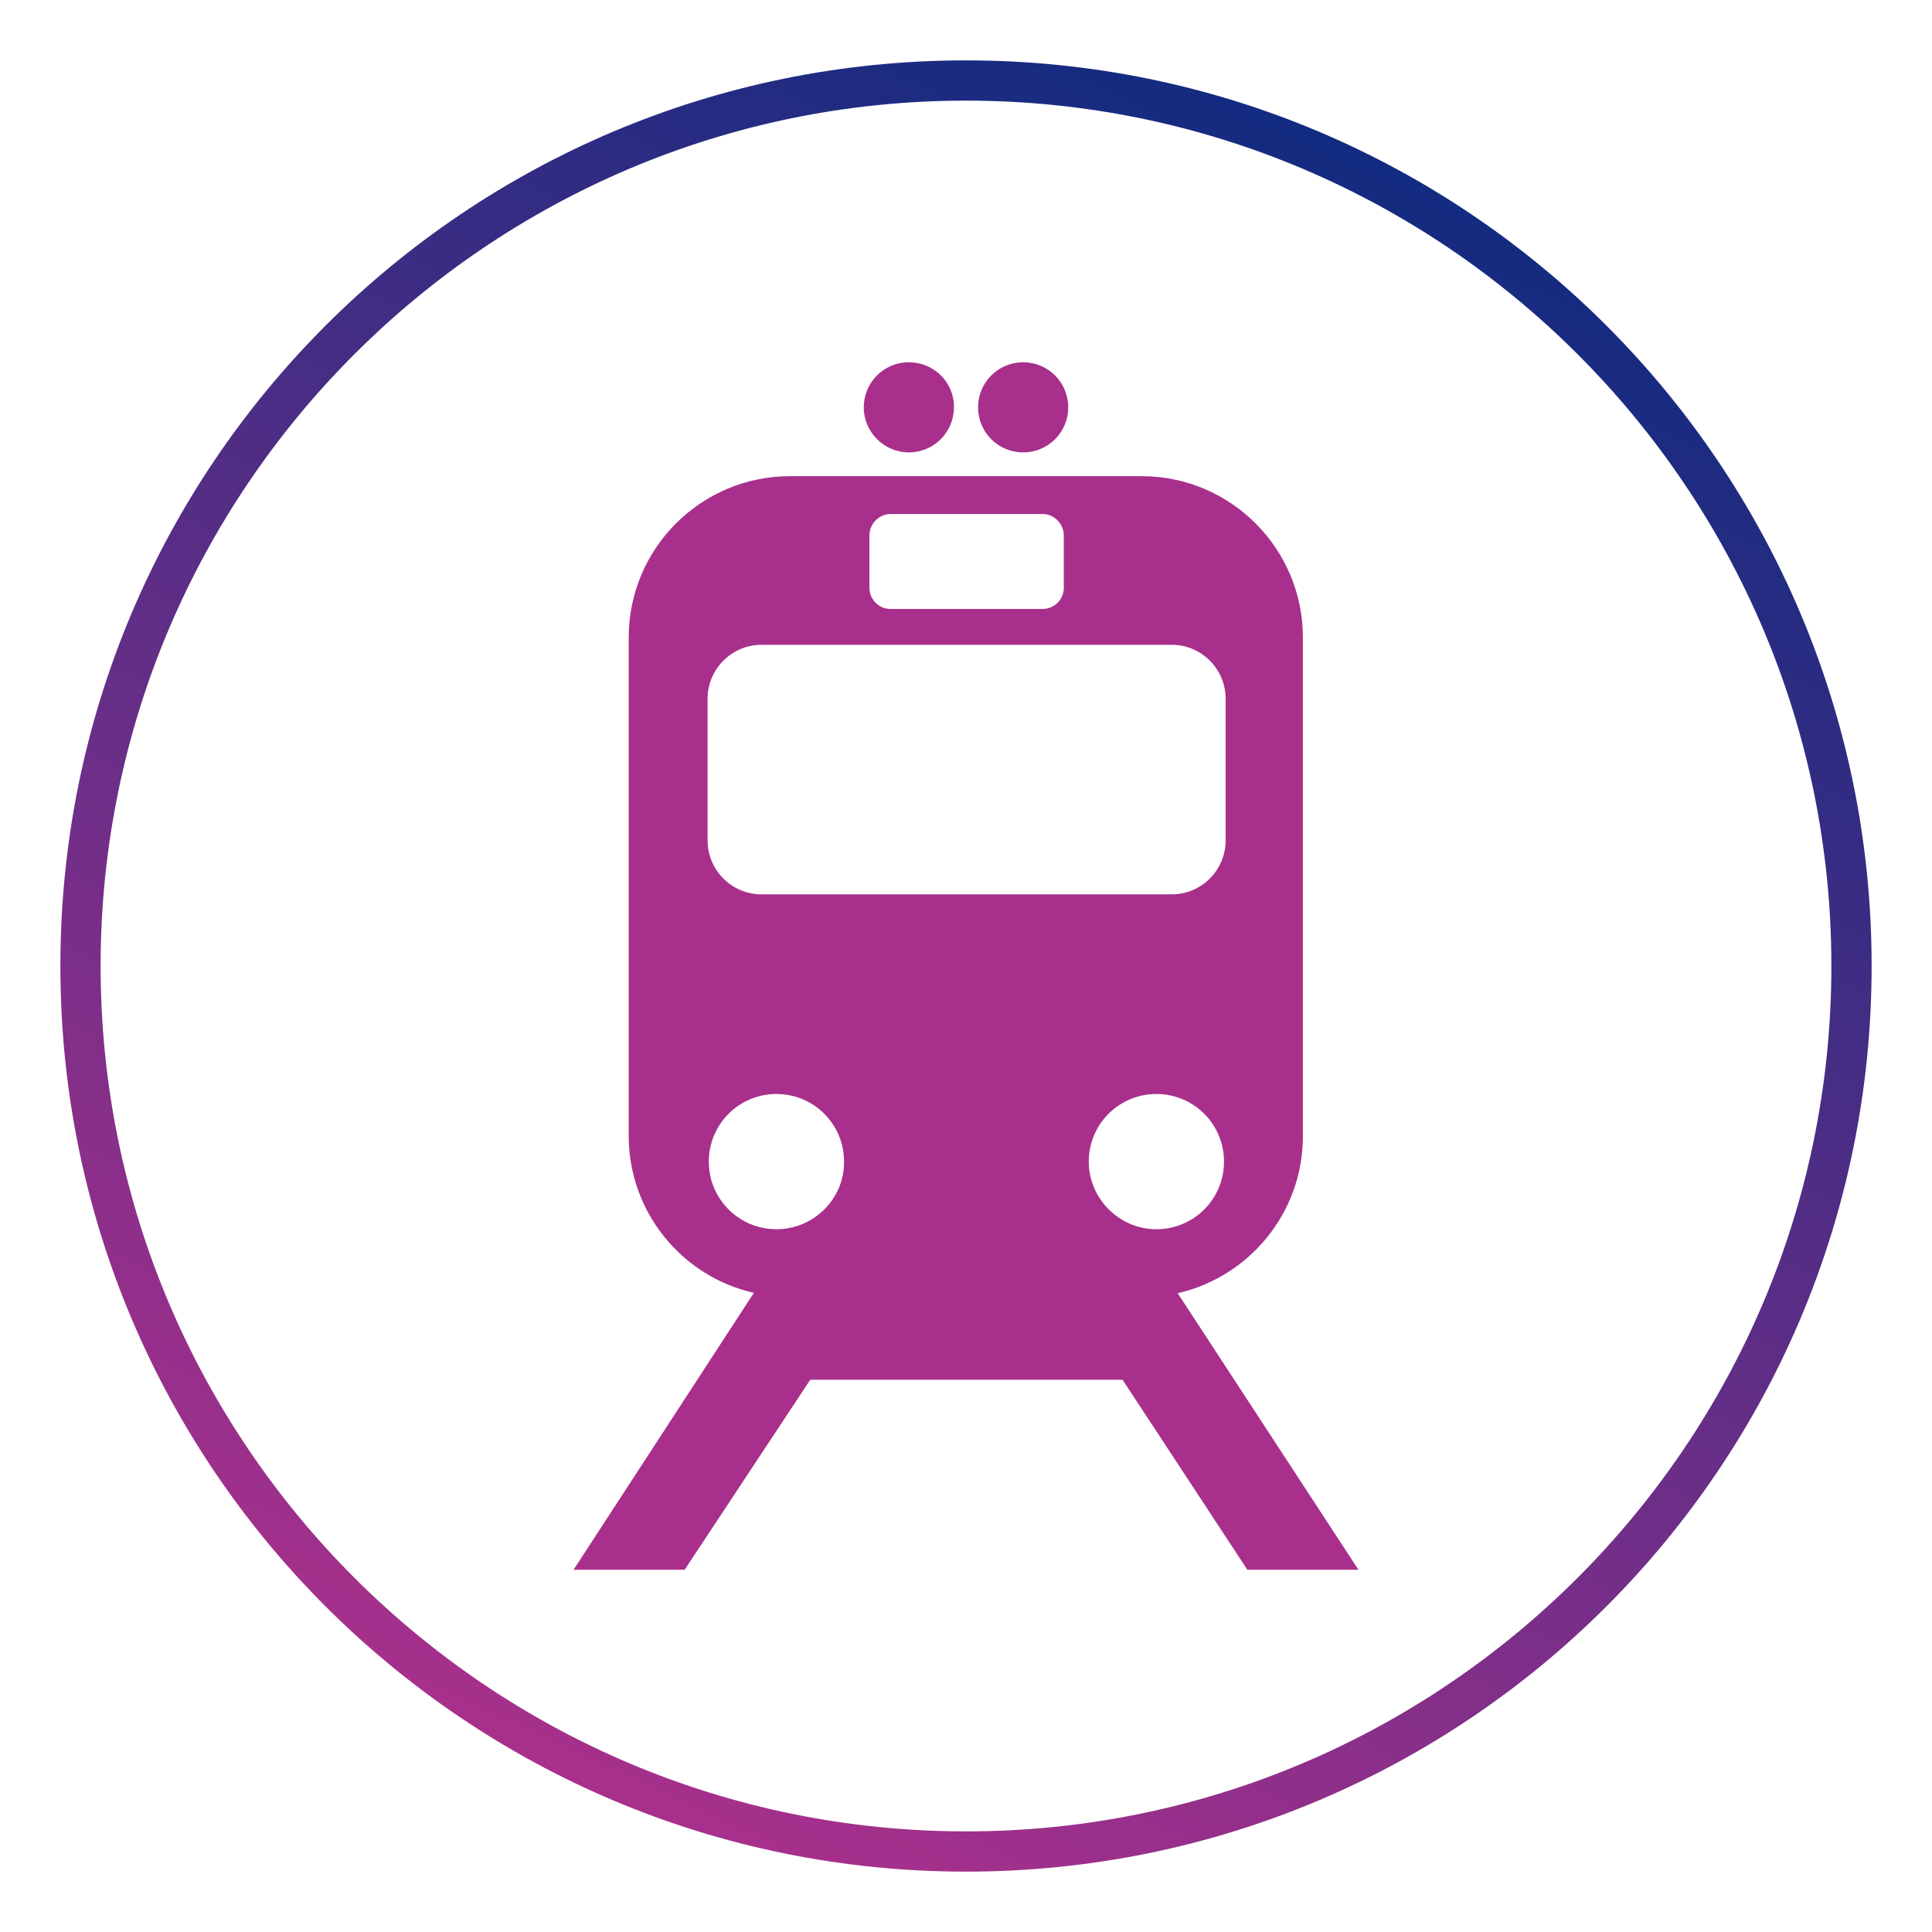 <?xml version="1.0" encoding="utf-8"?>
<!-- Generator: Adobe Illustrator 26.5.0, SVG Export Plug-In . SVG Version: 6.00 Build 0)  -->
<svg version="1.0" xmlns="http://www.w3.org/2000/svg" xmlns:xlink="http://www.w3.org/1999/xlink" x="0px" y="0px"
	 viewBox="0 0 48 48" style="enable-background:new 0 0 48 48;" xml:space="preserve">
<style type="text/css">
	.st0{fill:url(#SVGID_1_);}
	.st1{fill:url(#SVGID_00000015355230053102374130000012839980036892446646_);}
	.st2{fill:url(#SVGID_00000010284807981215862210000018207111942888582803_);}
	.st3{fill:url(#SVGID_00000097479876649708145290000000778104415075675807_);}
	.st4{fill:url(#SVGID_00000003105284132707065970000008640880901336925372_);}
	.st5{fill:url(#SVGID_00000075863726655276701830000006826321472184621978_);}
	.st6{fill:url(#SVGID_00000059998425173679263680000010307607218893839523_);}
	.st7{fill:url(#SVGID_00000144333170263467783850000002665984415746497210_);}
	.st8{fill:url(#SVGID_00000071527044328016631690000011504233281955646597_);}
	.st9{fill:url(#SVGID_00000017498704113240367600000014853557522737619391_);}
	.st10{fill:url(#SVGID_00000138563114373807463930000011582703449716528035_);}
	.st11{fill:url(#SVGID_00000025431382648148530150000000476742248611854501_);}
	.st12{fill:url(#SVGID_00000026850702033666331000000014584608734763824817_);}
	.st13{fill:url(#SVGID_00000123407740975193985330000006448387065890889115_);}
	.st14{fill:url(#SVGID_00000088854573840704447050000000552135905219969159_);}
	.st15{fill:url(#SVGID_00000059311024708669636360000011904458911730841740_);}
	.st16{fill:url(#SVGID_00000147904421850074308980000004777962217343540397_);}
	.st17{fill:url(#SVGID_00000049902149547093685450000013112626334355861921_);}
	.st18{fill:url(#SVGID_00000022547202294676063830000014223460567261792939_);}
	.st19{fill:url(#SVGID_00000120544157595419573050000006546931439806217632_);}
	.st20{fill:url(#SVGID_00000021121467625137530580000002326793446099202475_);}
	.st21{fill:url(#SVGID_00000026884755649335194340000006644395289767516802_);}
	.st22{fill:url(#SVGID_00000115491819171539322420000002378818805142362760_);}
	.st23{fill:url(#SVGID_00000075120044308943060970000010519790106238587580_);}
	.st24{fill:url(#SVGID_00000056385084812961334200000016413785551084124346_);}
	.st25{fill:url(#SVGID_00000042000760709895120540000013756127265524759182_);}
	.st26{fill:url(#SVGID_00000111187792880697603150000000617395375614686374_);}
	.st27{fill:url(#SVGID_00000068646251879867925750000008888754152007022976_);}
	.st28{fill:url(#SVGID_00000084523832685631377150000008516716872764307898_);}
	.st29{fill:url(#SVGID_00000027604173493205899000000015826645247466051248_);}
	.st30{fill:url(#SVGID_00000074438044373408881070000001138592009301215360_);}
	.st31{fill:url(#SVGID_00000127043331501041254190000008749270453087259543_);}
	.st32{fill:url(#SVGID_00000142162640439758933550000002127802379867572632_);}
	.st33{fill:url(#SVGID_00000174603898675520008560000005912798791847133090_);}
	.st34{fill:url(#SVGID_00000142881677373841114710000009469835448107034515_);}
	.st35{fill:url(#SVGID_00000146481265043060371730000016589212490536696491_);}
	.st36{fill:url(#SVGID_00000137134395852928070430000001093565757985921693_);}
	.st37{fill:url(#SVGID_00000103234824752474769790000011475570367881211529_);}
	.st38{fill:url(#SVGID_00000134951665444765342150000015121535869334763198_);}
	.st39{fill:url(#SVGID_00000039120229776881734260000008314920038701937855_);}
	.st40{fill:url(#SVGID_00000162316547554232418910000007581770767316133006_);}
	.st41{fill:url(#SVGID_00000134234506791204546700000004870491326287206541_);}
	.st42{fill:url(#SVGID_00000160167559981945963600000013717107543141502338_);}
	.st43{fill:url(#SVGID_00000070800680208687577900000001995606453878299797_);}
	.st44{fill:url(#SVGID_00000170280864081938570740000002238328315951622310_);}
	.st45{fill:url(#SVGID_00000081641785517431093070000008743687003017618091_);}
	.st46{fill:url(#SVGID_00000109008265952867115530000003622316526208729988_);}
	.st47{fill:url(#SVGID_00000021097870253188385690000010771191951232729014_);}
	.st48{fill:url(#SVGID_00000178922466490299904450000004963142306742558855_);}
	.st49{fill:url(#SVGID_00000078733123877481493890000017931516118194878880_);}
	.st50{fill:url(#SVGID_00000073713842432301951830000004466583569561060015_);}
	.st51{fill:url(#SVGID_00000173843576630221891580000005873492783673412011_);}
	.st52{fill:url(#SVGID_00000084515986124788907560000005336767289702553491_);}
	.st53{fill:url(#SVGID_00000008847627139587680090000013701916440810739123_);}
	.st54{fill:url(#SVGID_00000129164398357722100070000008939077655544690866_);}
	.st55{fill:url(#SVGID_00000150071504761856570570000017262399950427527605_);}
	.st56{fill-rule:evenodd;clip-rule:evenodd;fill:#122B80;}
	.st57{fill:#A8308C;}
	.st58{fill:#122B80;}
	.st59{fill:none;stroke:#122B80;stroke-width:0.5;stroke-miterlimit:10;}
	.st60{fill-rule:evenodd;clip-rule:evenodd;fill:#A8308C;}
	.st61{fill:#FFFFFF;}
	.st62{fill:url(#SVGID_00000103230566150288535990000012567315362877976486_);}
</style>
<g id="circle">
	<g>
		<linearGradient id="SVGID_1_" gradientUnits="userSpaceOnUse" x1="14.489" y1="44.397" x2="33.511" y2="3.603">
			<stop  offset="0" style="stop-color:#A8308C"/>
			<stop  offset="1" style="stop-color:#122B80"/>
		</linearGradient>
		<path class="st0" d="M24,2.5c11.86,0,21.5,9.64,21.5,21.5S35.86,45.5,24,45.5S2.5,35.86,2.5,24S12.14,2.5,24,2.5 M24,1.5
			C11.57,1.5,1.5,11.57,1.5,24S11.57,46.5,24,46.5S46.5,36.43,46.5,24S36.43,1.5,24,1.5L24,1.5z"/>
	</g>
</g>
<g id="Icons">
	<path class="st57" d="M29.26,32.13c1.78-0.41,3.11-2,3.11-3.9V15.84c0-2.21-1.79-4.01-4.01-4.01h-8.73c-2.21,0-4.01,1.79-4.01,4.01
		v12.38c0,1.9,1.33,3.5,3.11,3.9L14.25,39h2.76l3.12-4.72h3.3h1.16h3.3L30.99,39h2.76L29.26,32.13z M21.6,13.31
		c0-0.3,0.24-0.54,0.53-0.54h3.77c0.29,0,0.53,0.24,0.53,0.54v1.29c0,0.3-0.24,0.53-0.53,0.53h-3.77c-0.3,0-0.53-0.24-0.53-0.53
		V13.31z M19.29,30.54c-0.93,0-1.68-0.75-1.68-1.68c0-0.93,0.75-1.68,1.68-1.68s1.68,0.75,1.68,1.68
		C20.98,29.78,20.22,30.54,19.29,30.54z M18.92,22.22c-0.74,0-1.34-0.6-1.34-1.34v-3.52c0-0.74,0.6-1.34,1.34-1.34h10.19
		c0.74,0,1.34,0.6,1.34,1.34v3.52c0,0.74-0.6,1.34-1.34,1.34H18.92z M27.05,28.86c0-0.93,0.75-1.68,1.68-1.68
		c0.93,0,1.68,0.75,1.68,1.68c0,0.93-0.75,1.68-1.68,1.68C27.81,30.54,27.05,29.78,27.05,28.86z M25.42,11.24
		c0.62,0,1.12-0.5,1.12-1.12c0-0.62-0.5-1.12-1.12-1.12c-0.62,0-1.12,0.5-1.12,1.12C24.3,10.74,24.8,11.24,25.42,11.24z
		 M22.58,11.24c0.62,0,1.12-0.5,1.12-1.12C23.71,9.5,23.2,9,22.58,9c-0.62,0-1.12,0.5-1.12,1.12
		C21.46,10.74,21.97,11.24,22.58,11.24z"/>
</g>
<g id="Layer_3">
</g>
</svg>
